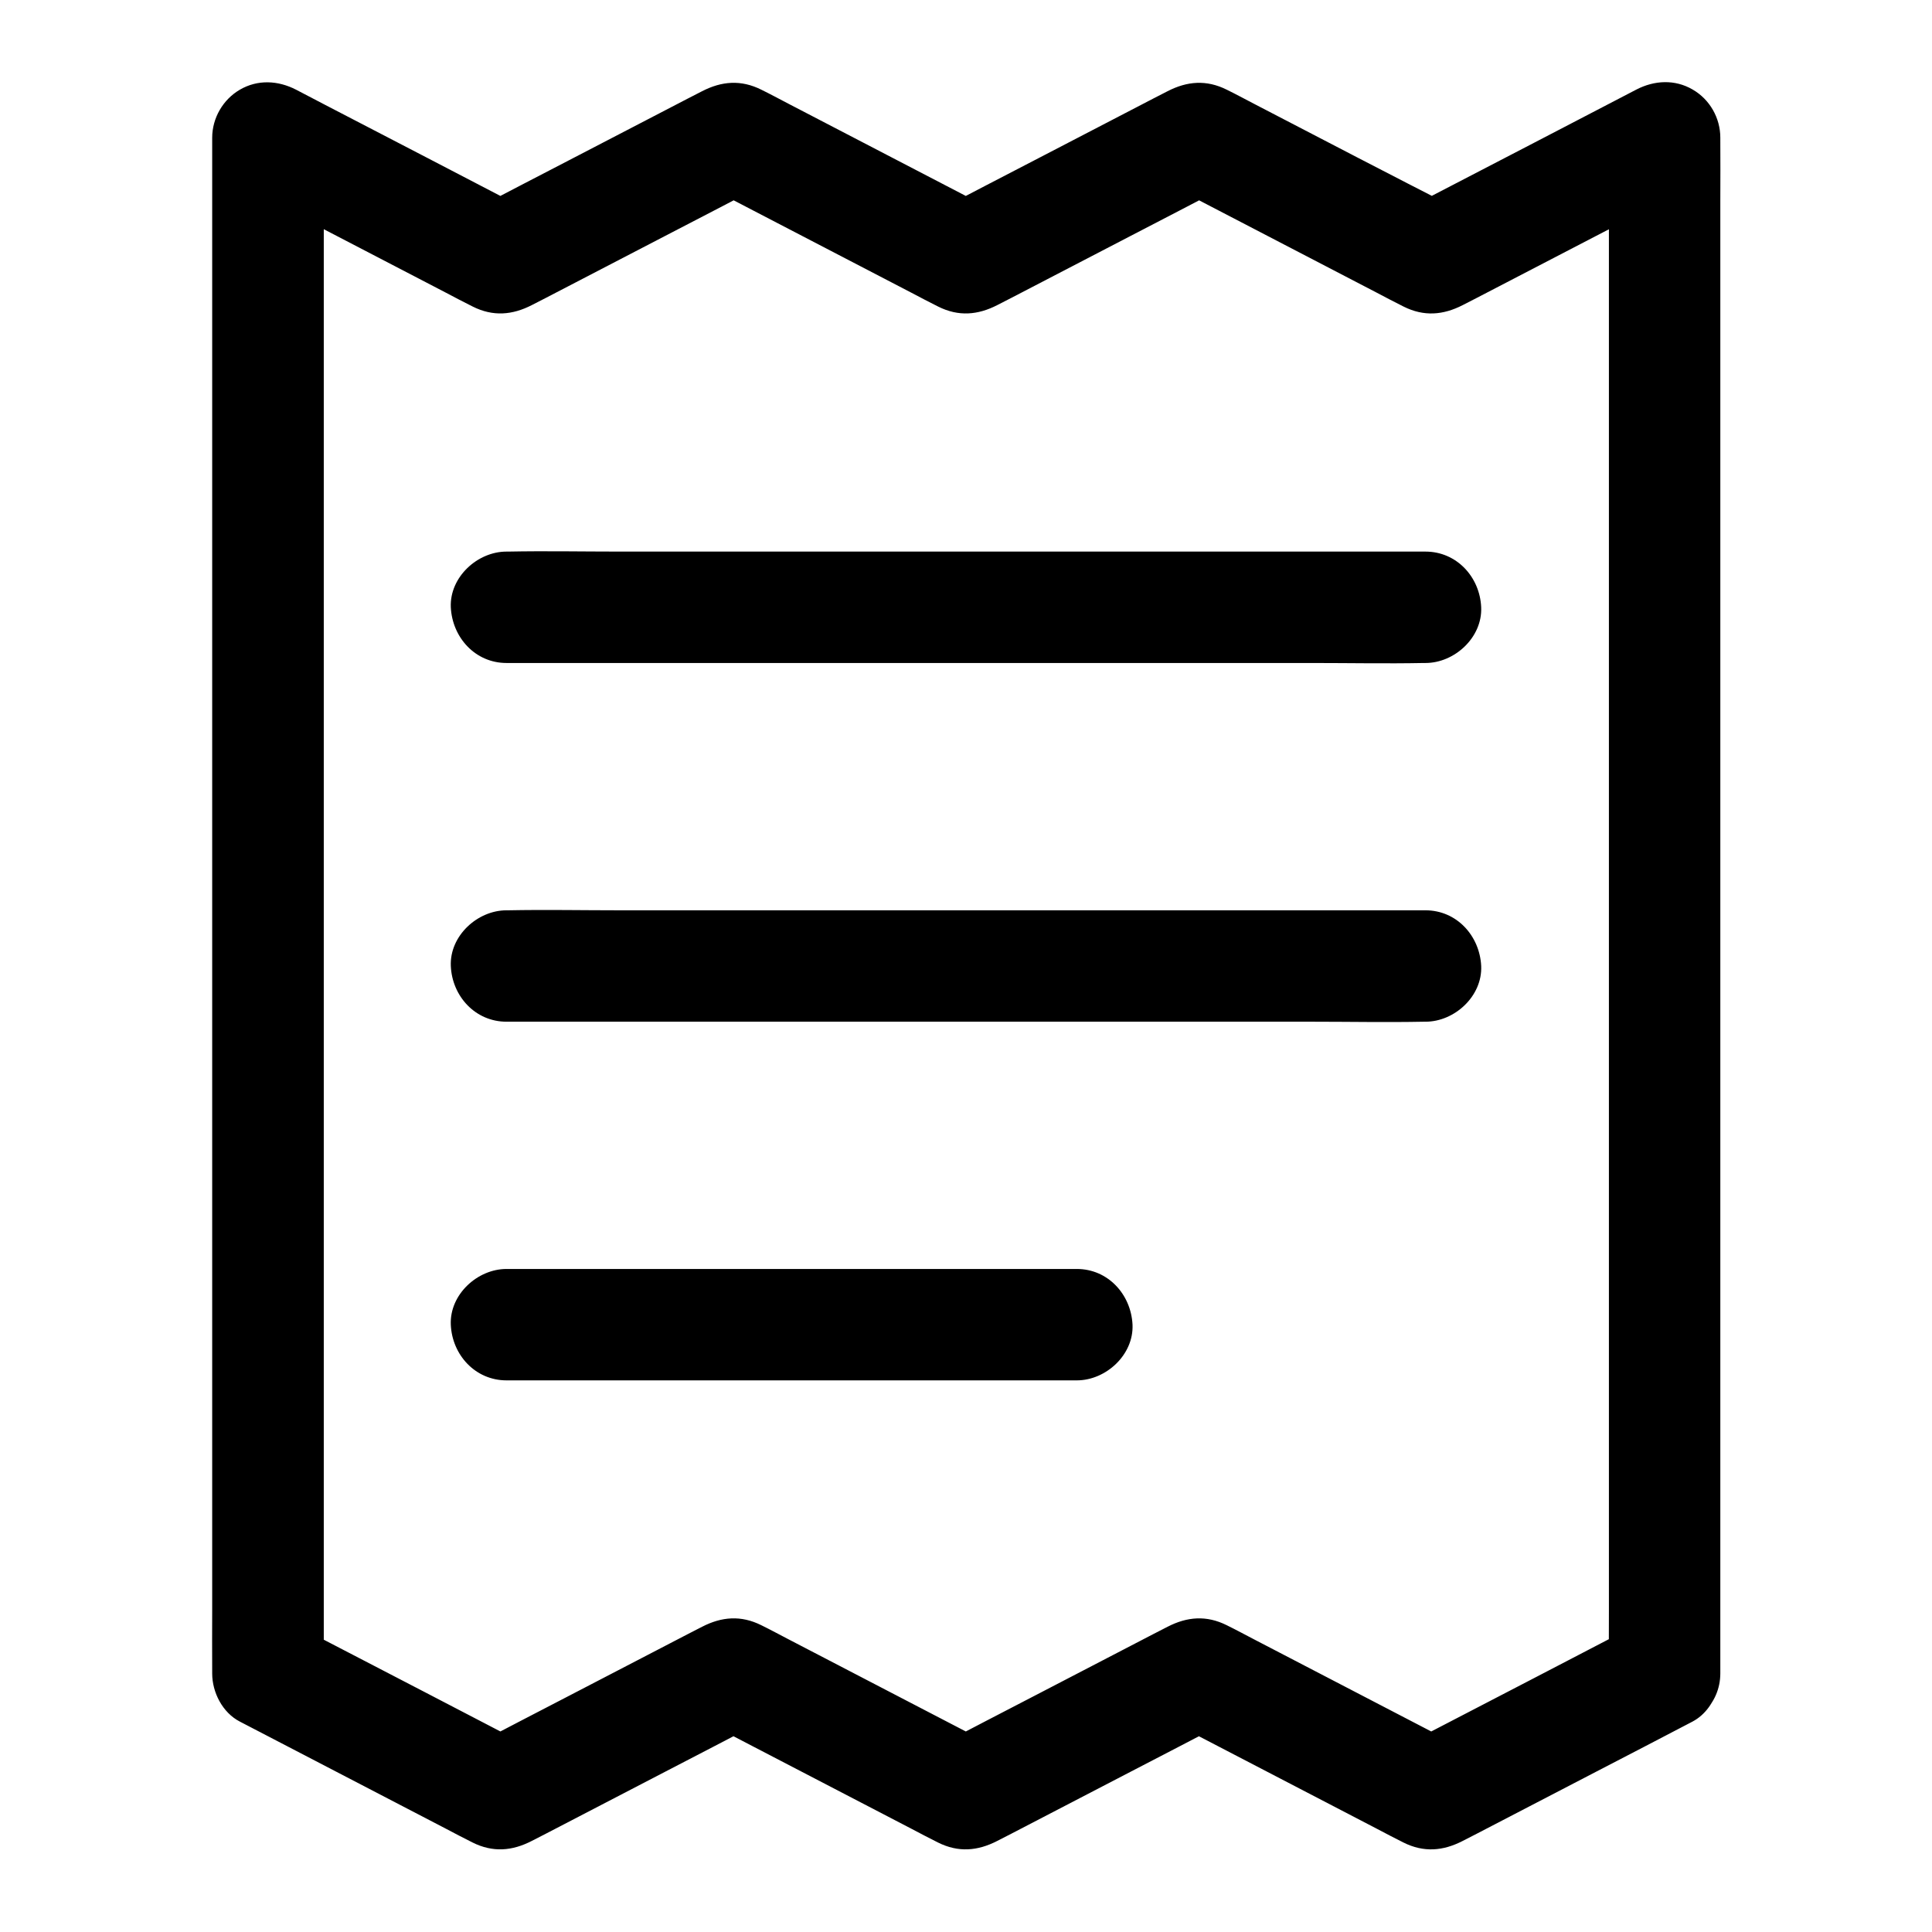 <?xml version="1.0" encoding="UTF-8"?>
<!-- Uploaded to: ICON Repo, www.svgrepo.com, Generator: ICON Repo Mixer Tools -->
<svg fill="#000000" width="800px" height="800px" version="1.1" viewBox="144 144 512 512" xmlns="http://www.w3.org/2000/svg">
 <g>
  <path d="m577.46 574.71c-17.957 9.348-35.918 18.695-53.875 27.996-2.559 1.328-5.164 2.707-7.723 4.035h14.906c-18.156-9.445-36.309-18.895-54.516-28.34-2.363-1.23-4.723-2.508-7.133-3.691-5.41-2.707-10.527-2.262-15.695 0.395-1.23 0.641-2.461 1.277-3.738 1.918-10.527 5.461-21.008 10.922-31.539 16.383-8.562 4.43-17.074 8.855-25.633 13.332h14.906c-18.156-9.445-36.309-18.895-54.516-28.34-2.363-1.23-4.723-2.508-7.133-3.691-5.41-2.707-10.527-2.262-15.695 0.395-1.23 0.641-2.461 1.277-3.738 1.918-10.527 5.461-21.008 10.922-31.539 16.383-8.562 4.43-17.074 8.855-25.633 13.332h14.906c-17.957-9.348-35.918-18.695-53.875-27.996-2.559-1.328-5.164-2.707-7.723-4.035 2.461 4.231 4.871 8.512 7.332 12.742v-10.875-29.719-43.738-53.383-58.695-58.992-55.004-46.492-33.457c0-5.312 0.098-10.629 0-15.941v-0.688c-7.379 4.231-14.809 8.512-22.188 12.742 18.156 9.445 36.309 18.895 54.516 28.34 2.363 1.23 4.723 2.508 7.133 3.691 5.41 2.707 10.527 2.262 15.695-0.395 1.23-0.641 2.461-1.277 3.738-1.918 10.527-5.461 21.008-10.922 31.539-16.383 8.562-4.43 17.074-8.855 25.633-13.332h-14.906c18.156 9.445 36.309 18.895 54.516 28.34 2.363 1.23 4.723 2.508 7.133 3.691 5.41 2.707 10.527 2.262 15.695-0.395 1.23-0.641 2.461-1.277 3.738-1.918 10.527-5.461 21.008-10.922 31.539-16.383 8.562-4.43 17.074-8.855 25.633-13.332h-14.906c18.156 9.445 36.309 18.895 54.516 28.34 2.363 1.23 4.723 2.508 7.133 3.691 5.41 2.707 10.527 2.262 15.695-0.395 1.23-0.641 2.461-1.277 3.738-1.918 10.527-5.461 21.008-10.922 31.539-16.383 8.562-4.43 17.074-8.855 25.633-13.332-7.379-4.231-14.809-8.512-22.188-12.742v10.875 29.719 43.738 53.383 58.695 58.992 55.004 46.492 33.457c0 5.312-0.051 10.629 0 15.941v0.688c0 7.723 6.789 15.105 14.762 14.762 8.02-0.344 14.762-6.496 14.762-14.762v-10.875-29.719-43.738-53.383-58.695-58.992-55.004-46.492-33.457c0-5.312 0.051-10.629 0-15.941v-0.688c0-5.215-2.805-10.137-7.332-12.742-4.723-2.754-10.137-2.461-14.906 0-17.957 9.348-35.918 18.695-53.875 27.996-2.559 1.328-5.164 2.707-7.723 4.035h14.906c-18.41-9.402-36.566-18.848-54.723-28.293-2.363-1.23-4.723-2.508-7.133-3.691-5.41-2.707-10.527-2.262-15.695 0.395-1.23 0.641-2.461 1.277-3.738 1.918-10.527 5.461-21.008 10.922-31.539 16.383-8.562 4.43-17.074 8.855-25.633 13.332h14.906c-18.156-9.445-36.309-18.895-54.516-28.34-2.363-1.23-4.723-2.508-7.133-3.691-5.41-2.707-10.527-2.262-15.695 0.395-1.23 0.641-2.461 1.277-3.738 1.918-10.527 5.461-21.008 10.922-31.539 16.383-8.562 4.43-17.074 8.855-25.633 13.332h14.906c-17.957-9.348-35.918-18.695-53.875-27.996-2.559-1.328-5.164-2.707-7.723-4.035-4.773-2.461-10.184-2.754-14.906 0-4.477 2.609-7.332 7.527-7.332 12.742v10.875 29.719 43.738 53.383 58.695 58.992 55.004 46.492 33.457c0 5.312-0.051 10.629 0 15.941v0.688c0 5.019 2.754 10.383 7.332 12.742 18.156 9.445 36.309 18.895 54.516 28.34 2.363 1.23 4.723 2.508 7.133 3.691 5.41 2.707 10.527 2.262 15.695-0.395 1.23-0.641 2.461-1.277 3.738-1.918 10.527-5.461 21.008-10.922 31.539-16.383 8.562-4.43 17.074-8.855 25.633-13.332h-14.906c18.156 9.445 36.309 18.895 54.516 28.34 2.363 1.23 4.723 2.508 7.133 3.691 5.41 2.707 10.527 2.262 15.695-0.395 1.23-0.641 2.461-1.277 3.738-1.918 10.527-5.461 21.008-10.922 31.539-16.383 8.562-4.43 17.074-8.855 25.633-13.332h-14.906c18.156 9.445 36.309 18.895 54.516 28.34 2.363 1.23 4.723 2.508 7.133 3.691 5.41 2.707 10.527 2.262 15.695-0.395 1.23-0.641 2.461-1.277 3.738-1.918 10.527-5.461 21.008-10.922 31.539-16.383 8.562-4.43 17.074-8.855 25.633-13.332 6.84-3.59 9.445-13.727 5.312-20.172-4.676-7.039-13.043-9.156-20.371-5.367z"/>
  <path d="m278.23 319.7h24.207 58.105 70.355 60.812c9.84 0 19.73 0.195 29.617 0h0.441c7.723 0 15.105-6.789 14.762-14.762-0.344-8.02-6.496-14.762-14.762-14.762h-24.207-58.105-70.355-60.812c-9.84 0-19.73-0.195-29.617 0h-0.441c-7.723 0-15.105 6.789-14.762 14.762 0.398 8.023 6.496 14.762 14.762 14.762z"/>
  <path d="m521.77 385.24h-24.207-58.105-70.355-60.812c-9.84 0-19.73-0.195-29.617 0h-0.441c-7.723 0-15.105 6.789-14.762 14.762 0.344 8.02 6.496 14.762 14.762 14.762h24.207 58.105 70.355 60.812c9.84 0 19.73 0.195 29.617 0h0.441c7.723 0 15.105-6.789 14.762-14.762-0.395-8.02-6.496-14.762-14.762-14.762z"/>
  <path d="m429.37 480.29h-51.117-81.426-18.598c-7.723 0-15.105 6.789-14.762 14.762 0.344 8.02 6.496 14.762 14.762 14.762h51.117 81.426 18.598c7.723 0 15.105-6.789 14.762-14.762-0.395-8.02-6.496-14.762-14.762-14.762z"/>
 </g>
</svg>